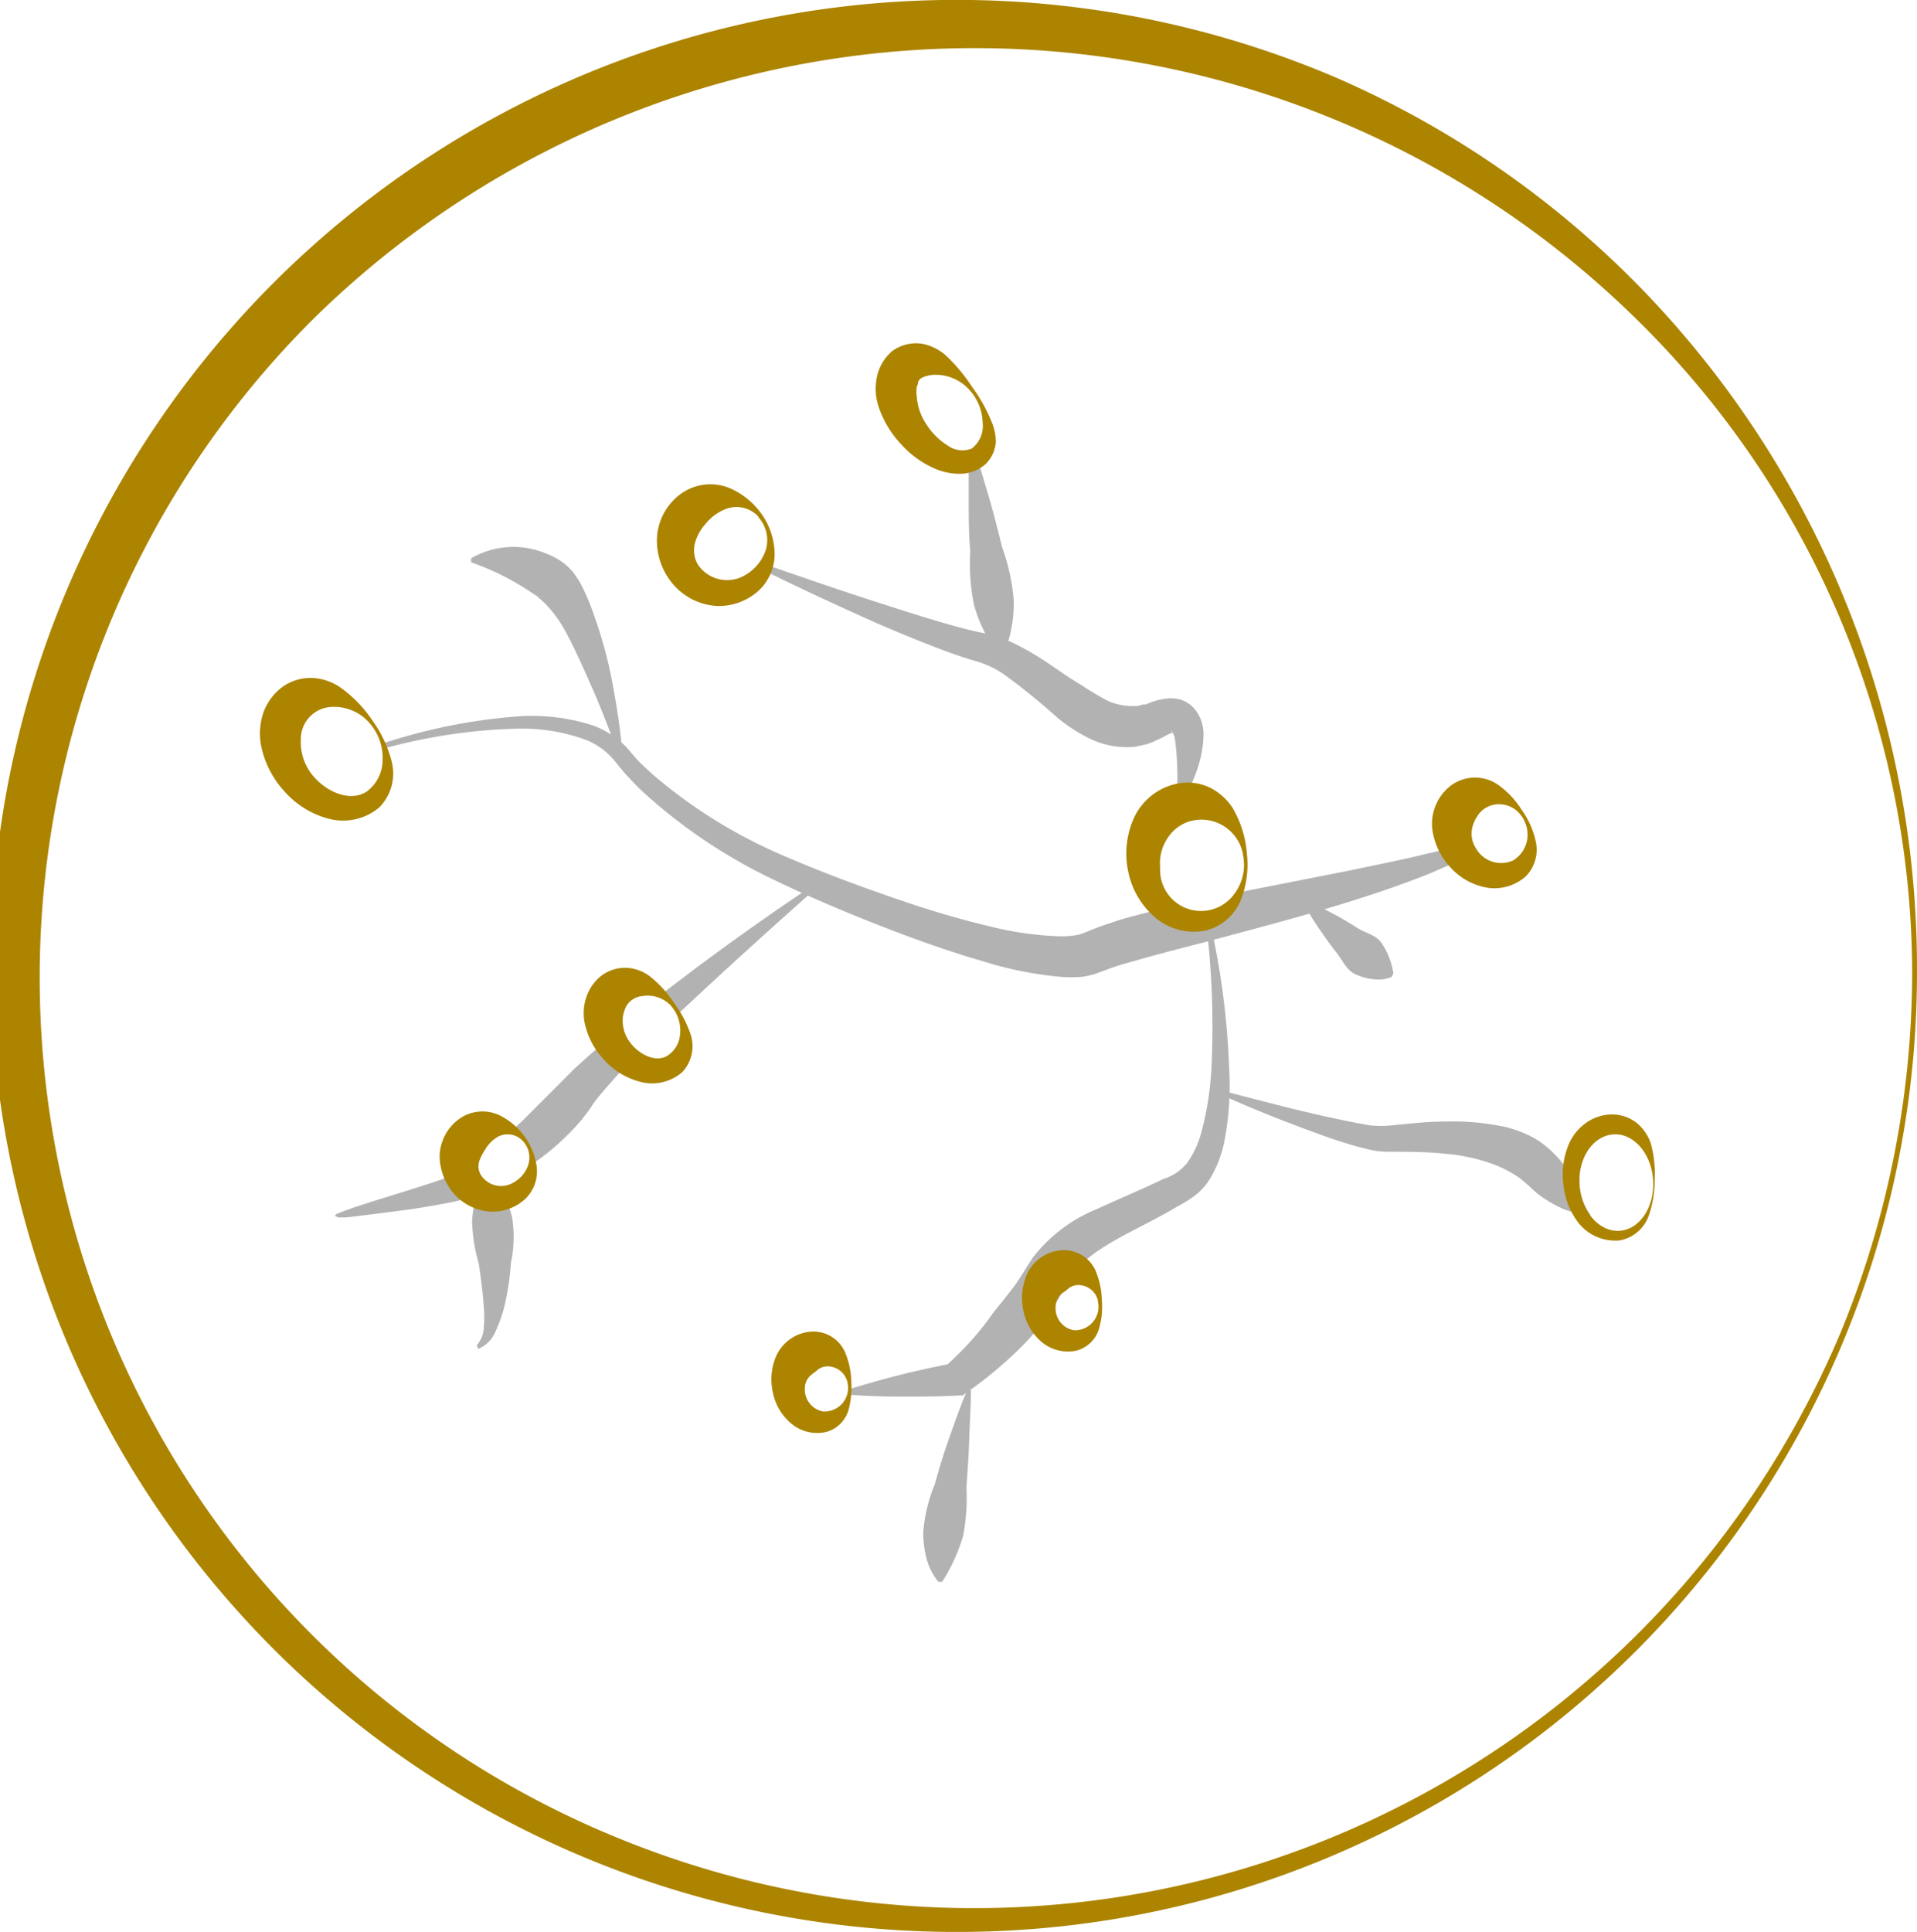 <svg id="Ebene_1" data-name="Ebene 1" xmlns="http://www.w3.org/2000/svg" viewBox="0 0 119.35 120.25"><defs><style>.cls-1{fill:#b2b2b2;}.cls-2{fill:#ac8400;}</style></defs><path class="cls-1" d="M31.45,74.54a2.28,2.28,0,0,1-1.74-.3A8.15,8.15,0,0,0,29.39,76a10.54,10.54,0,0,0,.42,2.66c.13.89.25,1.78.31,2.66a7.17,7.17,0,0,1,0,1.31,1.68,1.68,0,0,1-.44,1.1l.1.23a2,2,0,0,0,1.08-1.11,8.68,8.68,0,0,0,.51-1.4,16.53,16.53,0,0,0,.44-2.85,7.77,7.77,0,0,0,.07-2.84A7.89,7.89,0,0,0,31.45,74.54Z"/><path class="cls-1" d="M62.39,34.06c-.26-1.07-.54-2.15-.85-3.22-.24-.79-.47-1.59-.71-2.38a1.62,1.62,0,0,1-.52.23V31c0,1.12,0,2.22.1,3.33a12.59,12.59,0,0,0,.23,3.31,8.23,8.23,0,0,0,1.59,3.11l.24,0a8.11,8.11,0,0,0,.64-3.44A12.64,12.64,0,0,0,62.39,34.06Z"/><path class="cls-1" d="M74.39,44.15a1.87,1.87,0,0,0-1-.63,2.4,2.4,0,0,0-1,0,3.61,3.61,0,0,0-.74.2l-.33.13-.18,0a2.8,2.8,0,0,1-.36.1l-.35,0A3.87,3.87,0,0,1,69,43.64a17.64,17.64,0,0,1-1.68-1C66.11,41.94,65,41,63.53,40.25a8.17,8.17,0,0,0-2.32-.85c-.67-.13-1.36-.31-2.06-.51-1.38-.39-2.77-.83-4.15-1.28-2.44-.77-4.86-1.62-7.28-2.45a2.21,2.21,0,0,1-.18.34c2.32,1.14,4.65,2.22,7,3.27,1.35.58,2.71,1.15,4.1,1.67.69.26,1.4.51,2.14.72a6,6,0,0,1,1.73.82,40.79,40.79,0,0,1,3.33,2.7A10.17,10.17,0,0,0,67.9,46a5.3,5.3,0,0,0,2.78.48l.73-.16a5,5,0,0,0,.67-.28l.32-.15.18-.1a2.45,2.45,0,0,1,.29-.14c.08,0,.11,0,.1-.07a.28.28,0,0,1-.07-.09c0-.06.17.17.24.43a17.93,17.93,0,0,1,.08,4.18l.24.08a11.43,11.43,0,0,0,1-2.07,7.29,7.29,0,0,0,.47-2.37A2.46,2.46,0,0,0,74.39,44.15Z"/><path class="cls-1" d="M50.79,55c-2.59,1.71-5.11,3.5-7.6,5.36l-2,1.52a3.67,3.67,0,0,1,.67.64,3.33,3.33,0,0,1,.38.57l1.8-1.68c2.26-2.09,4.56-4.16,6.87-6.21Z"/><path class="cls-1" d="M29.15,73.75a2.24,2.24,0,0,1-.42-.81c-.37.16-.79.3-1.19.46-.72.25-1.45.48-2.18.71l-2.22.69L22,75.17l-.55.2-.28.1-.14.07c-.06,0-.06,0-.19.14l.23.1c-.07.09,0,0,.06,0l.13,0,.28,0,.58-.07,1.15-.14,2.31-.3c.77-.12,1.54-.24,2.32-.4a10.63,10.63,0,0,0,1.9-.52A2.42,2.42,0,0,1,29.15,73.75Z"/><path class="cls-1" d="M38.41,65.39a4.07,4.07,0,0,1-.48-.79c-.67.58-1.33,1.16-2,1.77-.3.27-.58.57-.87.86l-.79.79-1.55,1.55c-.26.26-.54.51-.81.76a2.36,2.36,0,0,1,.71.59,2.32,2.32,0,0,1,.51,1.55c.45-.32.89-.64,1.31-1a15.61,15.61,0,0,0,1.73-1.72c.25-.31.52-.66.74-1s.44-.58.68-.86c.52-.62,1.07-1.22,1.63-1.81A4,4,0,0,1,38.41,65.39Z"/><path class="cls-1" d="M98.34,73.76a3.49,3.49,0,0,1,0-.46,5.71,5.71,0,0,1-1.09-.94A6.73,6.73,0,0,0,95.78,71a6.33,6.33,0,0,0-1-.51,9,9,0,0,0-1-.33A15.71,15.71,0,0,0,90,69.81c-1.24,0-2.47.16-3.62.26a4.94,4.94,0,0,1-.77,0c-.27,0-.54-.06-.83-.12-.57-.09-1.14-.22-1.72-.34-2.32-.49-4.63-1.12-6.94-1.71l-.09.24c2.2,1,4.42,1.85,6.69,2.67.57.19,1.15.38,1.75.55l.92.23a6.17,6.17,0,0,0,1,.1c1.23,0,2.39,0,3.53.12a11.45,11.45,0,0,1,3.19.71,7.32,7.32,0,0,1,1.28.66,3,3,0,0,1,.52.4c.13.09.42.37.67.6a7.45,7.45,0,0,0,1.84,1.11,5.93,5.93,0,0,0,1.61.34A3.62,3.62,0,0,1,98.34,73.76Z"/><path class="cls-1" d="M76.52,66.43a48.12,48.12,0,0,0-1.18-9l-.25,0a53.17,53.17,0,0,1,.34,8.91,19.23,19.23,0,0,1-.67,4.27,6,6,0,0,1-.85,1.78,3.14,3.14,0,0,1-1.49,1c-1.32.64-2.68,1.2-4.09,1.85a9.68,9.68,0,0,0-4,3c-.55.82-.78,1.28-1.21,1.85s-.85,1.09-1.3,1.64C61,82.93,60,84,59,84.92c-1,.2-2,.42-3,.67s-2,.54-3.07.86c0,.13,0,.25,0,.37,1.09.08,2.18.11,3.27.11s2.34,0,3.5-.07h.23l.29-.21a25.17,25.17,0,0,0,3.55-3,15.4,15.4,0,0,0,1.53-1.84,19,19,0,0,0,1.15-2c1.16-2.12,4.26-3.15,6.85-4.71a8.23,8.23,0,0,0,1.06-.66,3.77,3.77,0,0,0,.93-1,7.21,7.21,0,0,0,.92-2.32A18.22,18.22,0,0,0,76.52,66.43Z"/><path class="cls-1" d="M90.66,52.68q-.94.27-1.92.48c-1.52.38-3.06.67-4.59,1l-7,1.38a2.85,2.85,0,0,1-4.68,1c-.76.18-1.51.37-2.27.58-.39.1-.78.24-1.18.37s-.79.27-1.21.45l-.3.12-.16.06a1.72,1.72,0,0,1-.36.09,5.86,5.86,0,0,1-1,.07,20.56,20.56,0,0,1-4.41-.63c-1.49-.35-3-.79-4.47-1.26-3-1-5.93-2.07-8.75-3.31a31.53,31.53,0,0,1-7.79-4.93l-.83-.78L39,46.51a5.52,5.52,0,0,0-2.19-1.39A12.45,12.45,0,0,0,32,44.61a35.37,35.37,0,0,0-8.12,1.65,2.8,2.8,0,0,1,.09.31A34.7,34.7,0,0,1,32,45.36a11.65,11.65,0,0,1,4.47.69,4.38,4.38,0,0,1,1.7,1.2l.77.93.84.88a33.19,33.19,0,0,0,7.94,5.48c2.9,1.42,5.81,2.62,8.8,3.74,1.5.55,3,1.07,4.57,1.52a23.09,23.09,0,0,0,4.91,1,8.41,8.41,0,0,0,1.4,0,6.62,6.62,0,0,0,.78-.18l.64-.23c.32-.13.65-.24,1-.35l1.1-.31c1.47-.42,3-.8,4.52-1.2,3-.81,6.1-1.61,9.13-2.58,1.51-.48,3-1,4.5-1.6.66-.29,1.32-.57,2-.89A3.57,3.57,0,0,1,90.66,52.68Z"/><path class="cls-2" d="M119.35,60.5A59.72,59.72,0,0,1,60.2,120.25a60.13,60.13,0,1,1,23-115.41,59.72,59.72,0,0,1,19.23,13.37A60.75,60.75,0,0,1,119.35,60.5Zm-.3,0a57.2,57.2,0,0,0-17.7-41.15,58.73,58.73,0,0,0-81.82.48A57.84,57.84,0,0,0,38,114.21,58.52,58.52,0,0,0,114.57,83,59,59,0,0,0,119.05,60.5Z"/><path class="cls-1" d="M81.36,56c.56.27,1.08.59,1.63.87s1.05.6,1.55.91,1.16.43,1.48.93a4.5,4.5,0,0,1,.73,1.88l-.11.22a2.18,2.18,0,0,1-1.21.13,3.21,3.21,0,0,1-1-.28c-.61-.25-.85-.91-1.24-1.39s-.74-1-1.08-1.49-.66-1-.95-1.6Z"/><path class="cls-2" d="M23.18,44.84a7.5,7.5,0,0,1,1.19,2.5,3,3,0,0,1-.76,2.92,3.5,3.5,0,0,1-3.19.69,5.54,5.54,0,0,1-2.7-1.68,5.93,5.93,0,0,1-1.49-3,4.11,4.11,0,0,1,.15-1.86,3.46,3.46,0,0,1,1.19-1.64,3,3,0,0,1,1.88-.57,3.39,3.39,0,0,1,1.65.53A7.84,7.84,0,0,1,23.18,44.84ZM23,45a2.91,2.91,0,0,0-2.27-1,2,2,0,0,0-2,2.05A3.26,3.26,0,0,0,19.27,48c.79,1.17,2.42,2,3.55,1.28a2.45,2.45,0,0,0,1-1.91A3.29,3.29,0,0,0,23,45Z"/><path class="cls-2" d="M47.42,32a4.38,4.38,0,0,1,.8,2.27,3.12,3.12,0,0,1-.94,2.45,3.69,3.69,0,0,1-2.64,1A3.87,3.87,0,0,1,42,36.47a4.17,4.17,0,0,1-1.1-2.93,3.6,3.6,0,0,1,1.52-2.82,3.14,3.14,0,0,1,3-.34A4.76,4.76,0,0,1,47.42,32Zm-.2.16a1.86,1.86,0,0,0-2-.49,3,3,0,0,0-1.3.95,2.93,2.93,0,0,0-.64,1.14,1.74,1.74,0,0,0,.19,1.41,2.19,2.19,0,0,0,3,.58,2.8,2.8,0,0,0,1.21-1.53A2.12,2.12,0,0,0,47.22,32.2Z"/><path class="cls-2" d="M60.52,24.08a10.09,10.09,0,0,1,1.19,2.11A3.25,3.25,0,0,1,62,27.5a2.13,2.13,0,0,1-.64,1.39,2.45,2.45,0,0,1-1.5.6,3.9,3.9,0,0,1-1.46-.24,6,6,0,0,1-2.27-1.57,6.37,6.37,0,0,1-1.46-2.46,3.55,3.55,0,0,1-.09-1.67,2.85,2.85,0,0,1,1-1.72,2.51,2.51,0,0,1,1.9-.42,3.15,3.15,0,0,1,1.39.7A10.71,10.71,0,0,1,60.52,24.08Zm-.19.16a2.84,2.84,0,0,0-2-.91,2,2,0,0,0-.88.16.56.56,0,0,0-.29.28c0,.07,0,.13-.08.29a2.15,2.15,0,0,0,0,.66,3.53,3.53,0,0,0,.6,1.7A4.2,4.2,0,0,0,59,27.73a1.56,1.56,0,0,0,1.5.19,1.78,1.78,0,0,0,.68-1.62A3.17,3.17,0,0,0,60.33,24.24Z"/><path class="cls-2" d="M94.75,50.43a5.28,5.28,0,0,1,.85,1.88A2.37,2.37,0,0,1,95,54.54a2.93,2.93,0,0,1-2.44.71A4,4,0,0,1,90.31,54a4.32,4.32,0,0,1-1.14-2.41,3,3,0,0,1,1.21-2.73,2.53,2.53,0,0,1,2.8-.07A5.42,5.42,0,0,1,94.75,50.43Zm-.19.16a1.69,1.69,0,0,0-1.68-.47,1.57,1.57,0,0,0-.92.71,2,2,0,0,0-.31.75,1.65,1.65,0,0,0,.22,1.19,1.81,1.81,0,0,0,2.31.8,1.86,1.86,0,0,0,.89-1.25A2,2,0,0,0,94.56,50.59Z"/><path class="cls-2" d="M77.63,53.15a6,6,0,0,1-.34,2.77,3.18,3.18,0,0,1-2.23,2,3.71,3.71,0,0,1-3.15-.82,5.05,5.05,0,0,1-1.66-2.81,5.39,5.39,0,0,1,.35-3.38,3.79,3.79,0,0,1,3-2.18,3.22,3.22,0,0,1,1.87.37,3.64,3.64,0,0,1,1.27,1.19A6.59,6.59,0,0,1,77.63,53.15Zm-.25,0a2.63,2.63,0,0,0-3.4-2,2.5,2.5,0,0,0-1.22.92A2.81,2.81,0,0,0,72.23,54a2.55,2.55,0,0,0,4.61,1.65A3,3,0,0,0,77.38,53.19Z"/><path class="cls-2" d="M53,86a5.39,5.39,0,0,1-.16,1.72,2,2,0,0,1-1.39,1.41,2.52,2.52,0,0,1-2.15-.49,3.36,3.36,0,0,1-1.16-1.87,3.7,3.7,0,0,1,.17-2.33,2.59,2.59,0,0,1,2.14-1.55,2.16,2.16,0,0,1,2.14,1.23A5,5,0,0,1,53,86Zm-.25,0a1.27,1.27,0,0,0-1.07-.94,1,1,0,0,0-.83.25c-.1.1-.19.14-.38.3a1.08,1.08,0,0,0-.36.81,1.39,1.39,0,0,0,1.14,1.44,1.5,1.5,0,0,0,1.13-.44A1.47,1.47,0,0,0,52.75,86Z"/><path class="cls-2" d="M68.6,80.93a4.86,4.86,0,0,1-.16,1.72,2,2,0,0,1-1.39,1.41,2.53,2.53,0,0,1-2.15-.49,3.42,3.42,0,0,1-1.16-1.87,3.77,3.77,0,0,1,.17-2.33,2.59,2.59,0,0,1,2.15-1.55,2.17,2.17,0,0,1,2.13,1.23A5,5,0,0,1,68.6,80.93Zm-.25,0A1.25,1.25,0,0,0,67.29,80a1,1,0,0,0-.84.26c-.1.1-.18.13-.38.29a1.1,1.1,0,0,0-.35.81,1.38,1.38,0,0,0,1.14,1.44A1.46,1.46,0,0,0,68.35,81Z"/><path class="cls-1" d="M38.45,46.78c-.51-1.32-1-2.64-1.56-3.91s-1.12-2.55-1.76-3.71A8,8,0,0,0,34,37.63a5.39,5.39,0,0,0-.5-.45c0-.06-.19-.14-.3-.22s-.24-.16-.36-.24A16.28,16.28,0,0,0,29.33,35l0-.25a5.26,5.26,0,0,1,4.66-.3,4.39,4.39,0,0,1,1.13.62,4,4,0,0,1,.55.53l.38.55a13,13,0,0,1,.93,2.14,26.76,26.76,0,0,1,1.14,4.18c.26,1.41.49,2.81.61,4.22Z"/><path class="cls-1" d="M60.45,86.53c0,1-.08,2-.11,3.08s-.11,2-.17,3a12.54,12.54,0,0,1-.21,3,11.24,11.24,0,0,1-1.3,2.85l-.24,0A3.91,3.91,0,0,1,57.68,97a6.45,6.45,0,0,1-.2-1.61,9.66,9.66,0,0,1,.72-3c.27-1,.58-2,.92-2.95s.68-1.94,1.09-2.89Z"/><path class="cls-2" d="M42,62.48a7,7,0,0,1,1,1.91,2.35,2.35,0,0,1-.54,2.36,2.87,2.87,0,0,1-2.59.59A4.53,4.53,0,0,1,37.64,66a4.79,4.79,0,0,1-1.25-2.38,3.15,3.15,0,0,1,.11-1.54,2.83,2.83,0,0,1,1-1.39,2.44,2.44,0,0,1,1.6-.44,2.61,2.61,0,0,1,1.33.5A7,7,0,0,1,42,62.48Zm-.19.16A2,2,0,0,0,40,62a1.3,1.3,0,0,0-1,.61,2.2,2.2,0,0,0-.23.76,2.27,2.27,0,0,0,.34,1.35c.54.85,1.66,1.46,2.43,1a1.71,1.71,0,0,0,.8-1.34A2.3,2.3,0,0,0,41.8,62.64Z"/><path class="cls-2" d="M32.73,70.84a4.18,4.18,0,0,1,.68,1.76,2.38,2.38,0,0,1-.68,2,3,3,0,0,1-2.16.82,3.29,3.29,0,0,1-2.2-1,3.65,3.65,0,0,1-1-2.4,2.93,2.93,0,0,1,1.26-2.4,2.49,2.49,0,0,1,2.53-.17A4.29,4.29,0,0,1,32.73,70.84Zm-.2.16a1.29,1.29,0,0,0-1.5-.26,2.12,2.12,0,0,0-.8.78,3.57,3.57,0,0,0-.36.67,1.06,1.06,0,0,0,.06.93,1.49,1.49,0,0,0,2,.51,2,2,0,0,0,.94-1.07A1.51,1.51,0,0,0,32.53,71Z"/><path class="cls-2" d="M102.76,71.12a2.84,2.84,0,0,0-.82-1.19,2.47,2.47,0,0,0-1.58-.56,2.79,2.79,0,0,0-1.65.55,3.19,3.19,0,0,0-1,1.21,4.84,4.84,0,0,0-.36,2.7,4.55,4.55,0,0,0,1,2.38,2.93,2.93,0,0,0,2.49,1,2.38,2.38,0,0,0,1.84-1.63,6.81,6.81,0,0,0,.34-2.16A7.08,7.08,0,0,0,102.76,71.12Zm-1.93,5.49c-1.26.08-2.38-1.19-2.49-2.85s.83-3.06,2.1-3.15,2.38,1.2,2.48,2.85S102.1,76.53,100.83,76.61Z"/></svg>